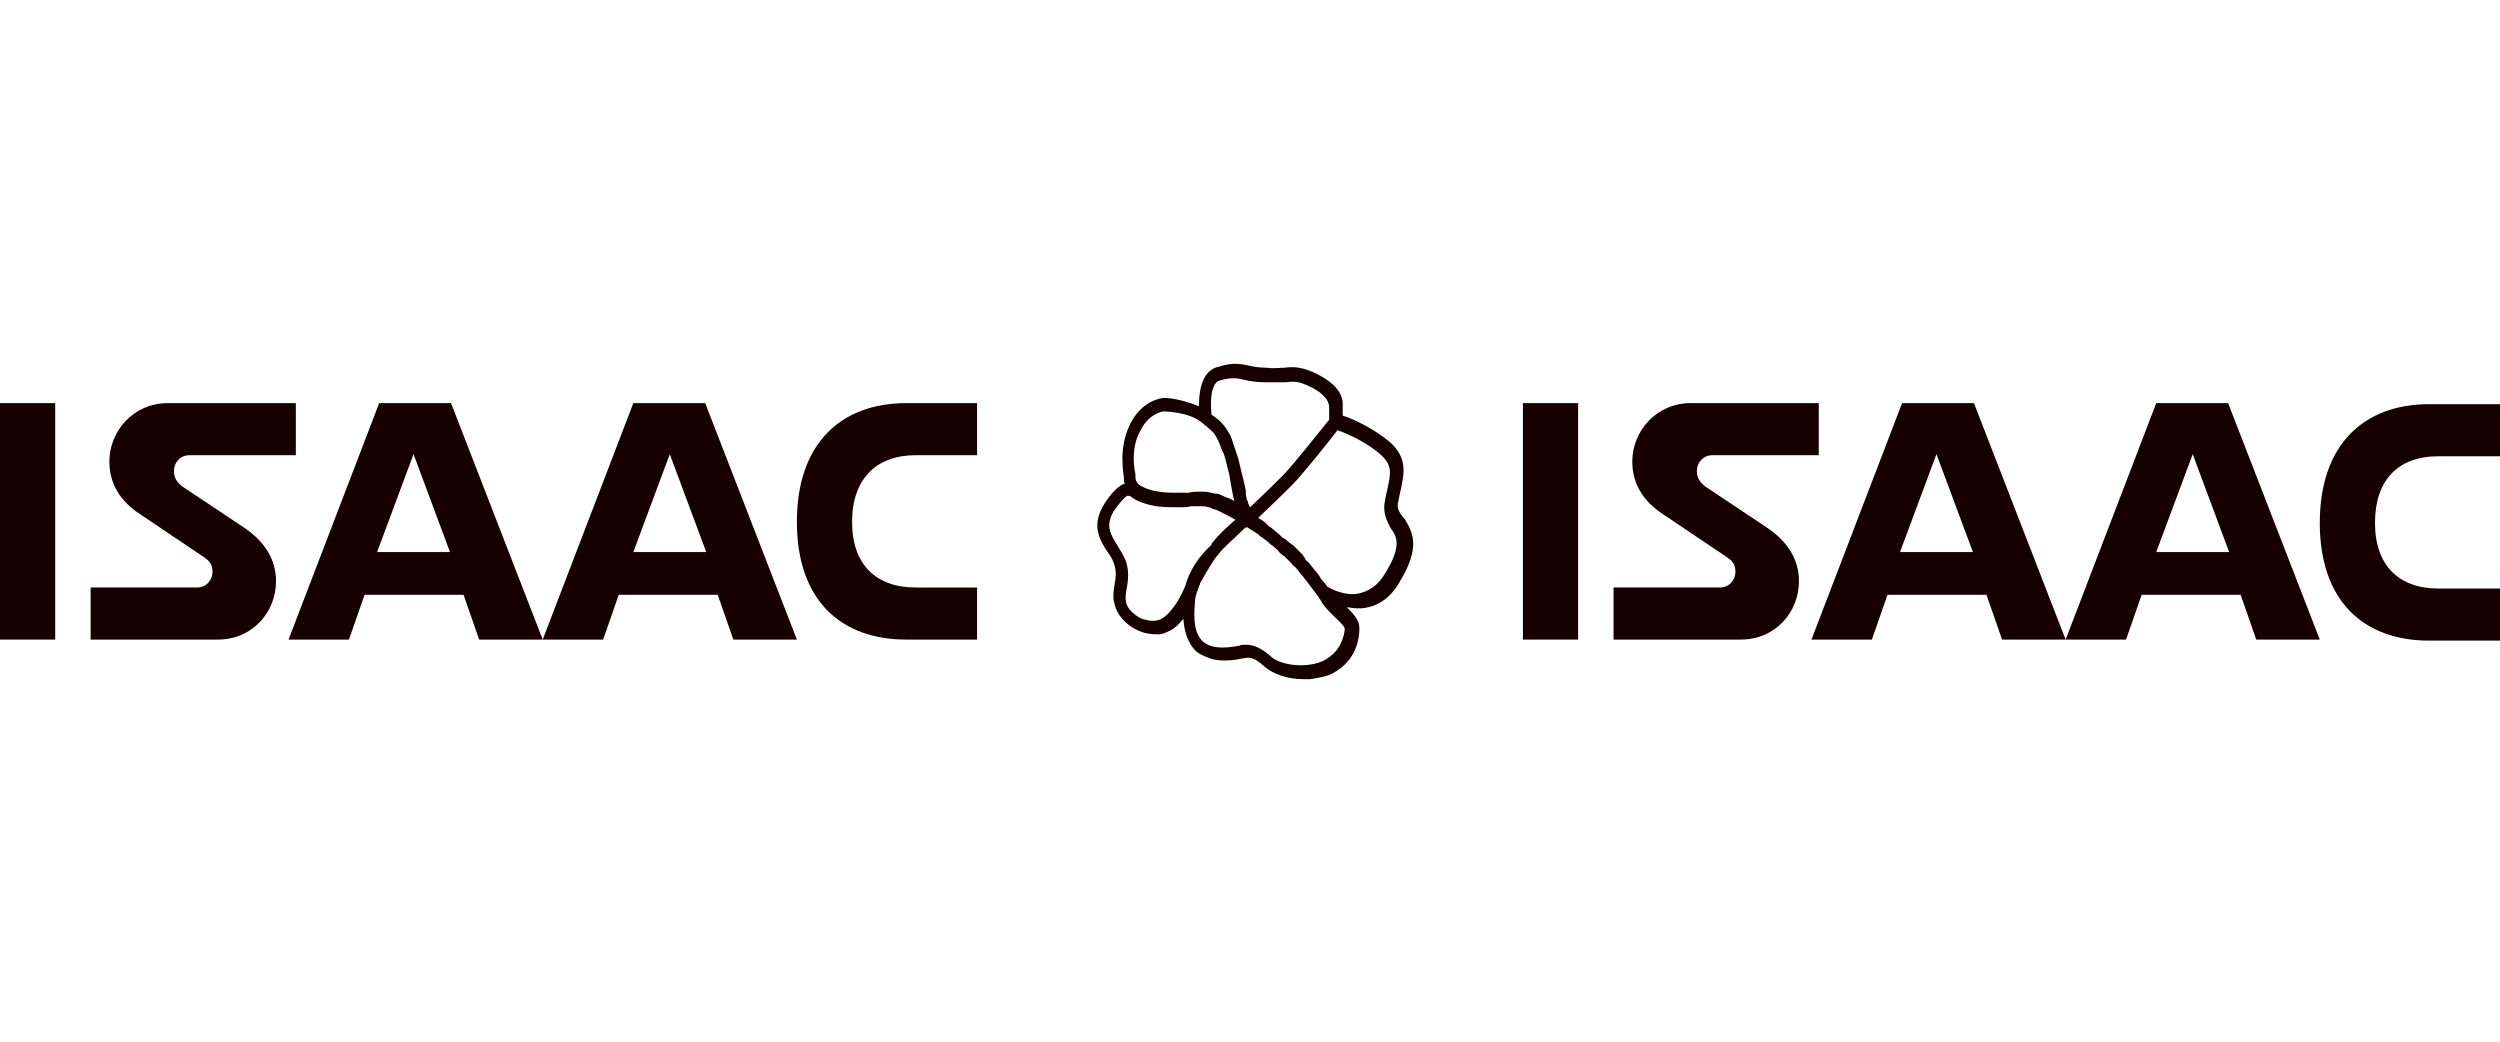 <?xml version="1.0" encoding="utf-8"?>
<!-- Generator: Adobe Illustrator 29.7.1, SVG Export Plug-In . SVG Version: 9.03 Build 0)  -->
<svg version="1.0" id="Calque_1" xmlns="http://www.w3.org/2000/svg" xmlns:xlink="http://www.w3.org/1999/xlink" x="0px" y="0px"
	 viewBox="0 0 240 100" style="enable-background:new 0 0 240 100;" xml:space="preserve">
<style type="text/css">
	.st0{fill:#170000;}
</style>
<g>
	<path class="st0" d="M134.2,48.3L134.2,48.3c0.1-0.5,0.2-1,0.3-1.4c0.3-1.5,0.6-2.9-1-4.4c-1.5-1.3-3.6-2.3-4.6-2.6
		c0-0.2,0-0.5,0-0.9c0.1-1.3-0.9-2.4-2.9-3.3c-1.2-0.5-1.9-0.5-2.7-0.4c-0.5,0-1,0.1-1.7,0c-0.7,0-1.3-0.1-1.7-0.2
		c-0.9-0.2-1.6-0.3-2.9,0.1c-1.3,0.3-1.9,1.6-1.9,3.8c-2-0.8-3.2-0.8-3.3-0.8c-0.4,0-2.2,0.3-3.3,2.5c-1.2,2.4-0.6,4.9-0.6,5.2
		c0,0,0,0.1,0,0.2c0,0.1,0,0.2,0.1,0.3c-0.8,0.3-1.5,1.2-2,2c-1.3,2.1-0.4,3.5,0.4,4.7c0.3,0.4,0.5,0.8,0.6,1.2
		c0.2,0.7,0.1,1.2,0,1.8c-0.1,0.6-0.2,1.2,0,1.9c0.2,1,1.1,2,2.2,2.5c0.6,0.3,1.3,0.4,2,0.4c0.4,0,0.8-0.2,1.2-0.4
		c0.4-0.2,0.8-0.6,1.2-1.1c0.1,1.4,0.5,2.4,1.2,3.1c0.4,0.4,1.6,0.8,1.7,0.8c0,0,1.1,0.3,2.8-0.1l0.1,0c0.5-0.1,0.9-0.2,2,0.8
		c0.8,0.7,2.2,1.2,3.7,1.2c0.2,0,0.5,0,0.7,0c0.6-0.1,1.2-0.2,1.8-0.4c1.8-0.8,2.9-2.4,2.9-4.5c0-0.8-0.6-1.4-1.2-2
		c0.3,0,0.6,0.1,1,0.1c0.1,0,0.3,0,0.4,0c1.1-0.1,2.6-0.6,3.7-2.6c2-3.3,1.2-4.7,0.5-5.9C134.4,49.3,134.1,48.9,134.2,48.3
		L134.2,48.3z M117.2,36.5L117.2,36.5c1.1-0.3,1.6-0.2,2.4,0c0.5,0.1,1.1,0.2,1.9,0.2c0.8,0,1.4,0,1.9,0c0.8-0.1,1.2-0.1,2.1,0.3
		c1,0.4,2.1,1.2,2.1,2.1c0,0.6,0,1,0,1.2c-0.9,1.1-3.6,4.5-4.4,5.3c-0.5,0.5-1.6,1.6-3.2,3.1c-0.1-0.2-0.2-0.4-0.2-0.5
		c0-0.1,0-0.1-0.1-0.2c0-0.1-0.1-0.4-0.1-0.6v-0.1c0-0.4-0.2-1.1-0.4-1.9c-0.2-0.8-0.3-1.4-0.5-1.9l-0.1-0.3
		c-0.2-0.5-0.3-1.1-0.6-1.6c-0.4-0.7-0.8-1.2-1.7-1.8C116.1,37.7,116.5,36.6,117.2,36.5L117.2,36.5z M109.5,41.3L109.5,41.3
		c0.8-1.6,2.1-1.8,2.2-1.8c0,0,2.3,0,3.6,1c1.1,0.9,1.2,1,1.5,1.5c0,0.1,0.1,0.2,0.1,0.2c0.2,0.4,0.3,0.8,0.5,1.2l0.1,0.2
		c0.2,0.6,0.3,1.2,0.5,1.9c0.1,0.6,0.2,1.2,0.3,1.7c0,0,0.1,0.6,0.2,0.9l0,0c-0.3-0.2-0.6-0.3-0.9-0.4c0,0,0,0,0,0
		c-0.2-0.1-0.4-0.2-0.7-0.3l-0.1,0c0,0-0.1,0-0.1,0h0c-0.4-0.1-0.8-0.2-1.2-0.2c-0.1,0-0.2,0-0.3,0c-0.3,0-0.7,0-1.1,0.1
		c-0.2,0-0.4,0-0.6,0H113c-0.1,0-0.2,0-0.3,0c-0.4,0-1.1,0-2-0.2c-0.4-0.1-1-0.3-1.4-0.6c-0.2-0.2-0.3-0.5-0.3-0.7
		c0-0.1,0-0.2,0-0.3C109,45.5,108.4,43.2,109.5,41.3L109.5,41.3z M113.8,56.2L113.8,56.2c-0.3,0.8-1.2,2.6-2.3,3.2
		c-0.7,0.4-1.5,0.1-1.9,0c-0.8-0.4-1.4-1-1.5-1.6c-0.1-0.5,0-1,0.1-1.5c0.1-0.7,0.2-1.4-0.1-2.4c-0.2-0.5-0.5-1-0.8-1.5
		c-0.7-1.1-1.2-1.9-0.4-3.3c0.9-1.3,1.3-1.5,1.3-1.5c0,0,0,0,0.1,0c0.1,0,0.2,0,0.3,0.1c0.5,0.4,1.3,0.7,2.4,0.9
		c0.8,0.1,1.5,0.1,2.3,0.1l0,0c0.4,0,0.7,0,1-0.1c0.3,0,0.6,0,0.9,0c0.3,0,0.6,0,0.8,0.1c0.1,0,0.2,0,0.3,0.1
		c0.2,0.1,0.4,0.1,0.6,0.2c0.6,0.3,1.2,0.6,1.7,0.9c-0.6,0.5-1.5,1.3-2.3,2.3l0,0.1C115,53.5,114.2,54.8,113.8,56.2L113.8,56.2z
		 M126.9,63.5c-1.7,0.7-4,0.3-4.8-0.4c-1.1-1-1.9-1.2-2.4-1.2c-0.1,0-0.2,0-0.3,0c-0.2,0-0.3,0-0.4,0.1h-0.1
		c-1.6,0.3-2.7,0.2-3.4-0.4c-0.9-0.8-0.9-2.3-0.8-3.6c0-0.5,0.1-0.9,0.3-1.4c0.1-0.2,0.1-0.4,0.2-0.5l0-0.1c0.3-0.5,1-1.8,1.6-2.6
		c0.2-0.2,0.4-0.5,0.7-0.8c0.6-0.6,1.5-1.4,2-1.9l0.2-0.1l0.8,0.5h0c0.1,0.1,0.2,0.1,0.3,0.2l0.1,0.1c0.1,0.1,0.2,0.2,0.3,0.2
		l0.1,0.1c0.1,0.1,0.3,0.2,0.4,0.3l0.1,0.1c0.1,0.1,0.2,0.2,0.4,0.3l0.2,0.2c0.2,0.1,0.3,0.3,0.5,0.5c0.1,0.1,0.2,0.2,0.4,0.3
		l0.1,0.1c0.1,0.1,0.2,0.2,0.4,0.4l0.1,0.1c0.1,0.1,0.2,0.3,0.4,0.4l0,0c0.1,0.1,0.3,0.3,0.4,0.5l0.1,0.1c0.1,0.2,0.3,0.3,0.4,0.5
		c0,0,0,0,0,0c0.5,0.6,0.9,1.2,1.3,1.7c0.2,0.3,0.4,0.6,0.5,0.8c0.3,0.4,0.7,0.8,1.1,1.2c0.4,0.4,1,0.9,1,1.2l0,0
		C128.9,62.2,127.8,63.1,126.9,63.5L126.9,63.5z M133,55L133,55c-0.7,1.2-1.6,1.8-2.7,2c-1.3,0.2-2.6-0.5-2.9-0.7
		c-0.1-0.2-0.2-0.3-0.4-0.5l-0.1-0.1c-0.1-0.2-0.2-0.3-0.3-0.5l-0.9-1.1c-0.1-0.1-0.1-0.2-0.2-0.2s-0.1-0.2-0.2-0.2l0-0.1
		c-0.1-0.1-0.2-0.2-0.2-0.3c-0.1-0.1-0.2-0.2-0.3-0.3c0,0-0.1-0.1-0.1-0.1c-0.1-0.1-0.3-0.3-0.4-0.4l-0.1-0.1
		c-0.1-0.1-0.3-0.2-0.4-0.3c-0.2-0.1-0.3-0.3-0.5-0.4l-0.2-0.1c-0.1-0.1-0.2-0.2-0.3-0.3l-0.6-0.5c-0.1-0.1-0.2-0.2-0.3-0.2
		c0,0,0,0-0.1-0.1c-0.1-0.1-0.2-0.2-0.3-0.3l-0.4-0.3c-0.1,0-0.1-0.1-0.2-0.1l-0.1-0.1h0c1.7-1.6,2.8-2.7,3.3-3.2l0,0
		c0.9-0.9,3.3-3.9,4.3-5.2c0.9,0.3,2.9,1.2,4.2,2.4c1.1,1,0.9,1.8,0.6,3.2c-0.1,0.4-0.2,0.9-0.3,1.5c-0.1,1,0.3,1.7,0.6,2.3
		C134.1,51.5,134.6,52.4,133,55L133,55z"/>
	<path class="st0" d="M36.4,38.7l-8.7,22.7h5.8l1.5-4.3h9.5l1.5,4.3h6.1l-8.8-22.7H36.4L36.4,38.7z M36.2,53l3.5-9.4l3.5,9.4H36.2z"
		/>
	<path class="st0" d="M76.5,50.1c0,7.5,4.2,11.3,10.5,11.3h6.8v-5h-5.9c-3.8,0-6.1-2.2-6.1-6.3s2.3-6.4,6.1-6.4h5.9v-5H87
		C80.7,38.7,76.5,42.6,76.5,50.1z"/>
	<path class="st0" d="M23.5,50.7L23.5,50.7l-6-4c-0.5-0.4-0.8-0.8-0.8-1.5c0-0.8,0.6-1.5,1.5-1.5h10.2v-5H16.1
		c-3.3,0-5.6,2.7-5.6,5.6c0,2.1,1,3.8,3,5.1l6.1,4.1c0.6,0.4,0.8,0.8,0.8,1.4c0,0.8-0.6,1.5-1.5,1.5H8.7v5h12.2
		c3.4,0,5.6-2.7,5.6-5.6C26.5,53.7,25.4,52,23.5,50.7L23.5,50.7z"/>
	<rect y="38.7" class="st0" width="5.3" height="22.7"/>
	<path class="st0" d="M60.8,38.7l-8.7,22.7h5.8l1.5-4.3h9.5l1.5,4.3h6.1l-8.8-22.7H60.8L60.8,38.7z M60.8,53l3.5-9.4l3.5,9.4H60.8z"
		/>
	<path class="st0" d="M182.6,38.7l-8.7,22.7h5.8l1.5-4.3h9.5l1.5,4.3h6.1l-8.8-22.7H182.6L182.6,38.7z M182.4,53l3.5-9.4l3.5,9.4
		H182.4z"/>
	<path class="st0" d="M234.1,43.8h5.9v-5h-6.8c-6.3,0-10.5,3.9-10.5,11.4s4.2,11.3,10.5,11.3h6.8v-5h-5.9c-3.8,0-6.1-2.2-6.1-6.3
		S230.2,43.8,234.1,43.8z"/>
	<path class="st0" d="M169.7,50.7L169.7,50.7l-6-4c-0.5-0.4-0.8-0.8-0.8-1.5c0-0.8,0.6-1.5,1.5-1.5h10.2v-5h-12.3
		c-3.3,0-5.6,2.7-5.6,5.6c0,2.1,1,3.8,3,5.1l6.1,4.1c0.6,0.4,0.8,0.8,0.8,1.4c0,0.8-0.6,1.5-1.5,1.5h-10.2v5h12.2
		c3.4,0,5.6-2.7,5.6-5.6C172.7,53.7,171.6,52,169.7,50.7L169.7,50.7z"/>
	<rect x="146.2" y="38.7" class="st0" width="5.3" height="22.7"/>
	<path class="st0" d="M207,38.7l-8.7,22.7h5.8l1.5-4.3h9.5l1.5,4.3h6.1l-8.8-22.7H207L207,38.7z M207,53l3.5-9.4l3.5,9.4H207z"/>
</g>
</svg>
